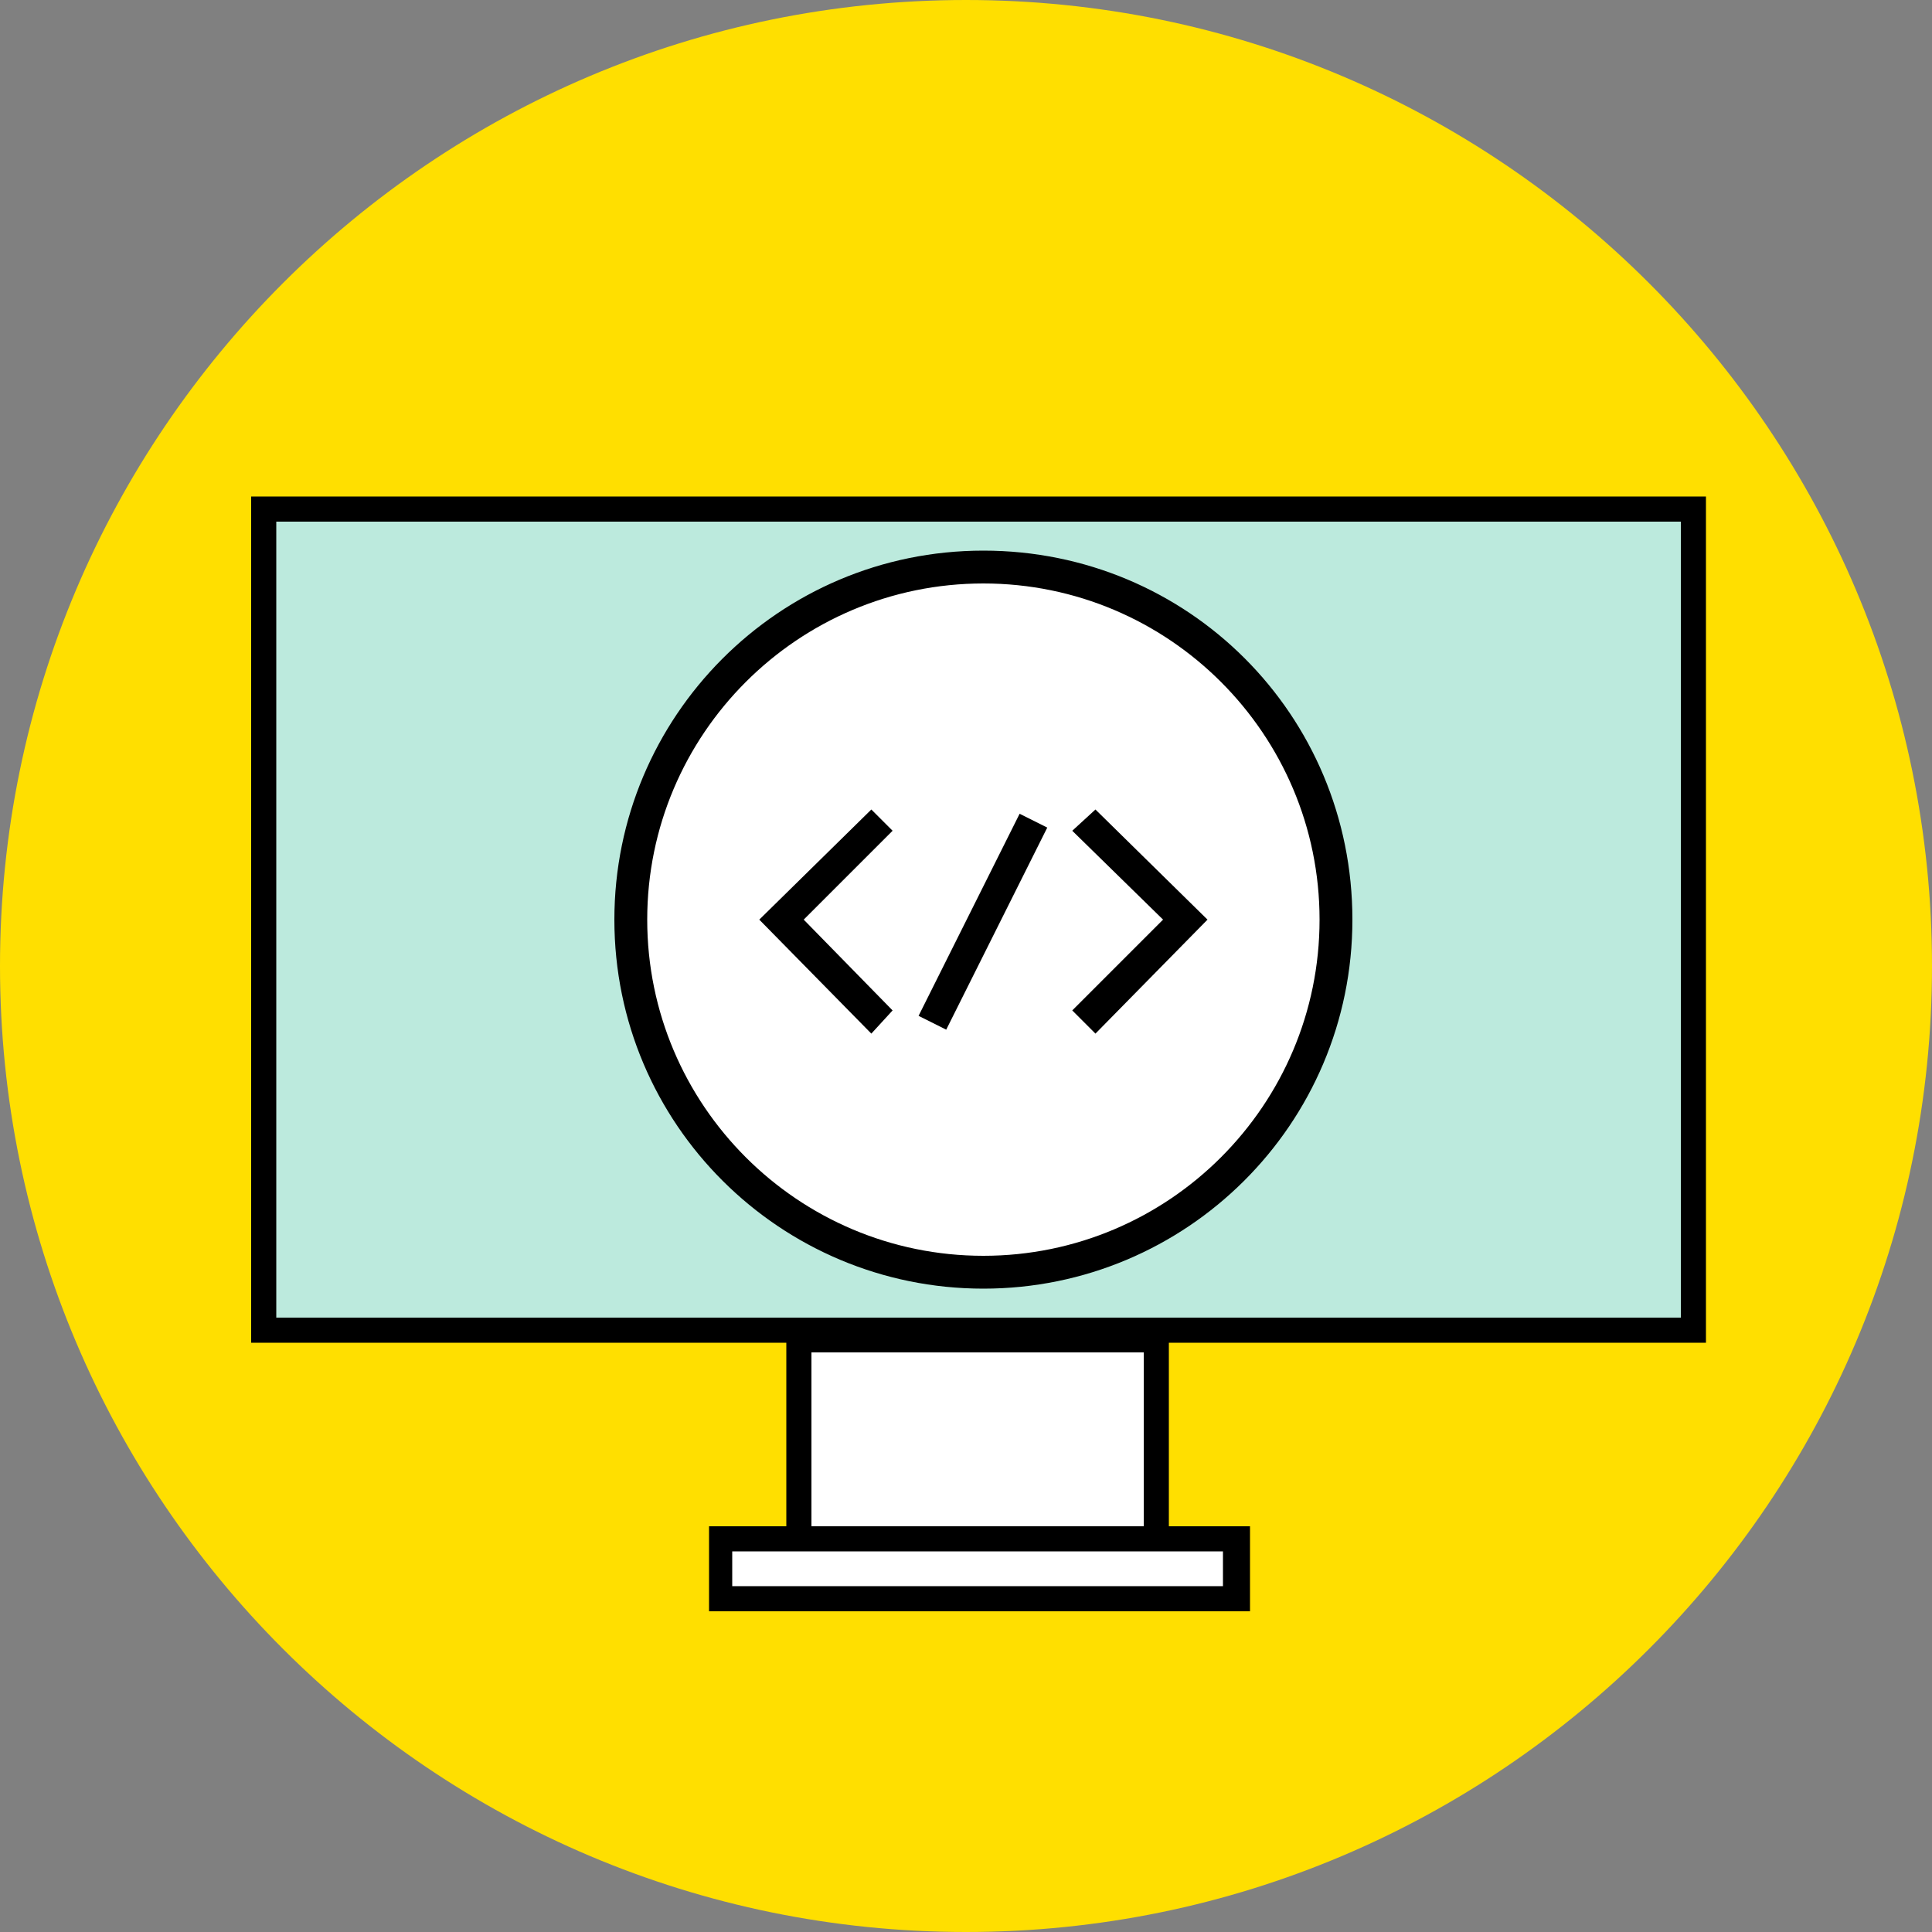 <?xml version="1.0" encoding="utf-8"?>
<!-- Generator: Adobe Illustrator 24.0.3, SVG Export Plug-In . SVG Version: 6.00 Build 0)  -->
<svg version="1.1" id="Layer_1" xmlns="http://www.w3.org/2000/svg" xmlns:xlink="http://www.w3.org/1999/xlink" x="0px" y="0px"
	 width="100px" height="100px" viewBox="0 0 100 100" style="enable-background:new 0 0 100 100;" xml:space="preserve">
<rect x="0" y="0" width="100" height="100" fill="#808080" stroke="none"/>
<style type="text/css">
	.st0{fill:#FFDF00;}
	.st1{fill:#BCEADD;}
	.st2{fill:#FFFFFF;}
</style>
<g>
	<path class="st0" d="M50,0C22.4,0,0,22.4,0,50s22.4,50,50,50s50-22.4,50-50S77.6,0,50,0"/>
</g>
<rect x="13" y="26" class="st1" width="74.1" height="43.2"/>
<path d="M87,68.2V27H14.3v41.2 M13,69.5V25.7h75.3v43.8"/>
<rect x="41.4" y="69.4" class="st2" width="18.5" height="10.3"/>
<path d="M42,79h17.2v-9H42V79z M60.5,80.3H40.7V68.7h19.8V80.3z"/>
<rect x="37.2" y="79.7" class="st2" width="26.7" height="3.1"/>
<path d="M37.9,82.1h25.4v-1.8H37.9V82.1z M64.7,83.4h-28V79h28V83.4z"/>
<g>
	<path class="st2" d="M69.1,47.6c0,10.1-8.2,18.2-18.2,18.2s-18.2-8.1-18.2-18.2s8.2-18.2,18.2-18.2S69.1,37.6,69.1,47.6"/>
	<path d="M50.9,30.2c-9.6,0-17.4,7.8-17.4,17.4S41.3,65,50.9,65s17.4-7.8,17.4-17.4S60.5,30.2,50.9,30.2 M50.9,66.7
		c-10.5,0-19.1-8.5-19.1-19.1c0-10.5,8.5-19.1,19.1-19.1S70,37,70,47.6S61.4,66.7,50.9,66.7"/>
</g>
<polygon points="45.1,53.5 39.3,47.6 45.1,41.9 46.2,43 41.6,47.6 46.2,52.3 "/>
<polygon points="56.7,53.5 55.5,52.3 60.2,47.6 55.5,43 56.7,41.9 62.5,47.6 "/>
<rect x="45" y="46.9" transform="matrix(0.447 -0.894 0.894 0.447 -14.498 71.846)" width="11.7" height="1.6"/>
</svg>
